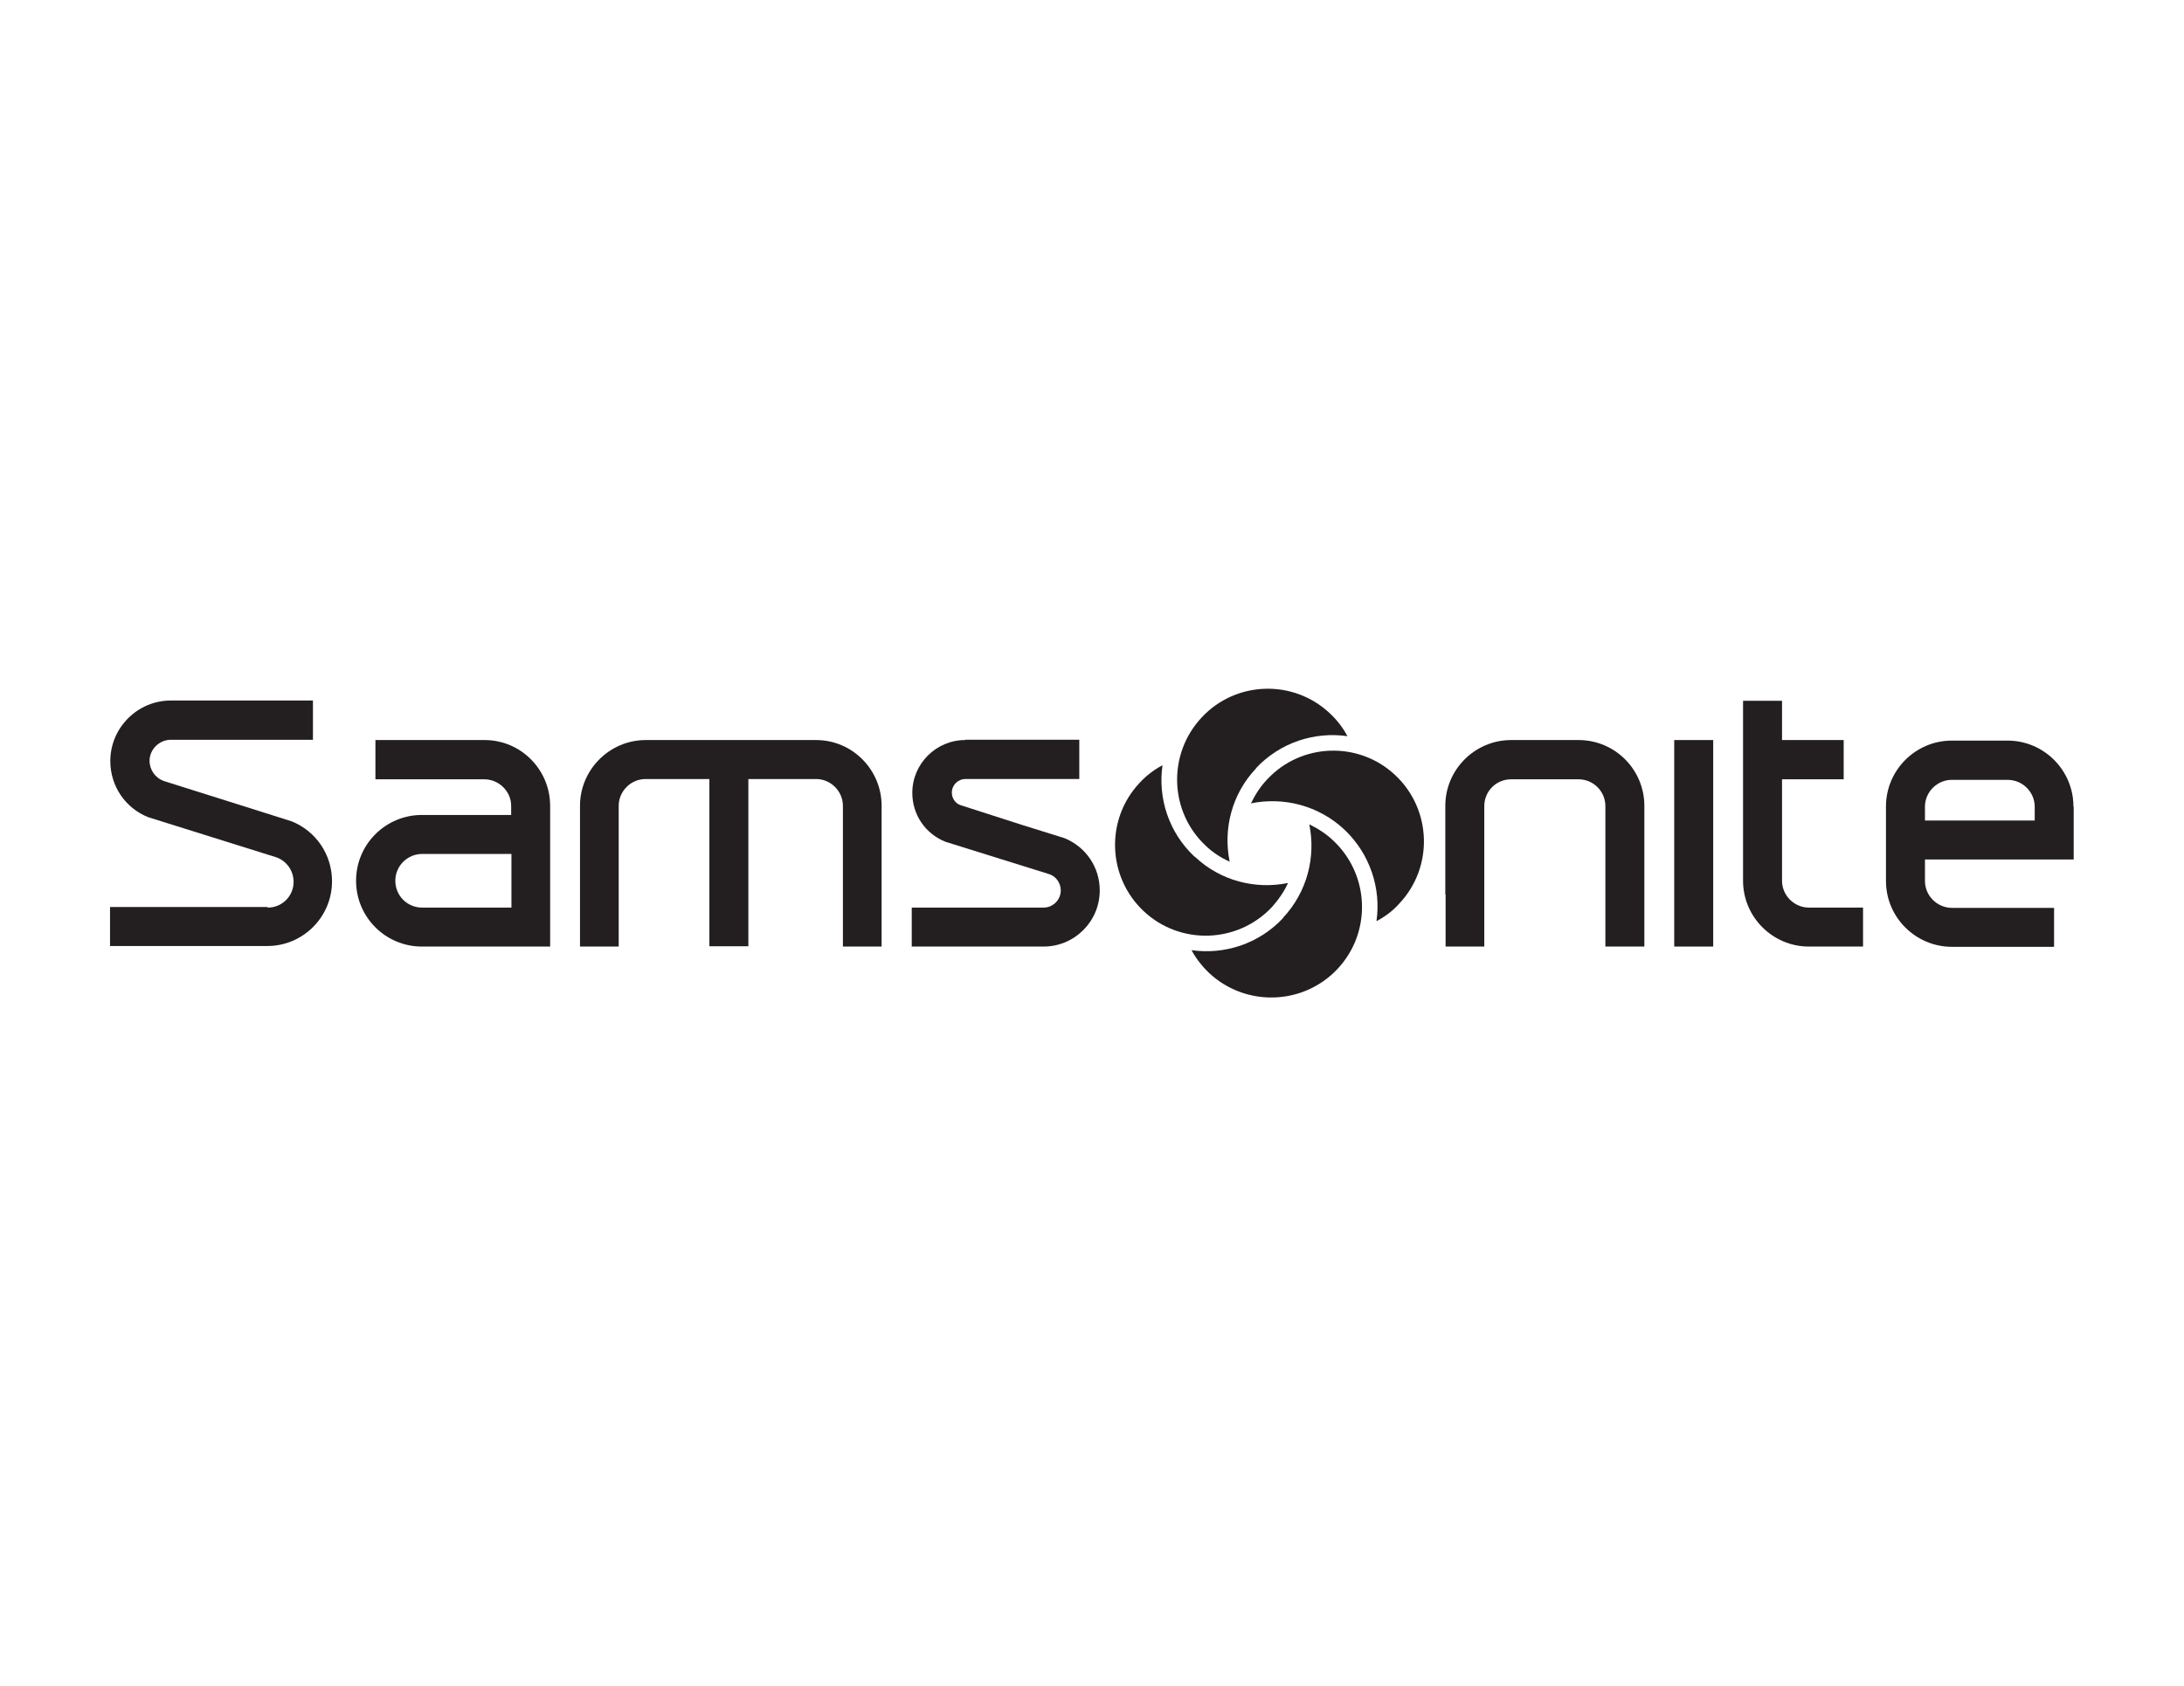 <?xml version="1.0" encoding="UTF-8"?>
<svg xmlns="http://www.w3.org/2000/svg" width="79" height="61" viewBox="0 0 79 61">
  <defs>
    <style>
      .cls-1 {
        fill: #231f20;
      }

      .cls-1, .cls-2 {
        stroke-width: 0px;
      }

      .cls-2 {
        fill: #fff;
      }
    </style>
  </defs>
  <g id="White_Background" data-name="White Background">
    <rect class="cls-2" width="79" height="61"/>
  </g>
  <g id="Layer_1" data-name="Layer 1">
    <g>
      <path class="cls-1" d="m17.52,26.77h-3.94v1.42h3.94c.52,0,.97.43.97.96v.33h-3.23c-1.31,0-2.38,1.06-2.38,2.38s1.07,2.38,2.38,2.38h4.64v-5.09c0-1.31-1.06-2.38-2.37-2.38m.97,6.06h-3.23c-.54,0-.97-.43-.97-.97s.44-.97.97-.97h3.23v1.94Z"/>
      <path class="cls-1" d="m29.52,26.77c1.31,0,2.37,1.07,2.37,2.38v5.09h-1.4v-5.09c0-.53-.44-.97-.97-.97h-2.45v6.05h-1.41v-6.05h-2.31c-.53,0-.97.44-.97.97v5.09h-1.4v-5.09c0-1.31,1.07-2.38,2.38-2.38h6.16Z"/>
      <path class="cls-1" d="m34.91,26.77c-1.05,0-1.91.86-1.91,1.91,0,.79.47,1.48,1.2,1.77q3.74,1.17,3.75,1.17c.25.08.42.32.42.59,0,.34-.28.62-.62.62h-4.77v1.41h4.77c1.12,0,2.03-.91,2.03-2.03,0-.84-.5-1.57-1.27-1.89l-1.54-.48-2.21-.71c-.2-.06-.33-.25-.33-.46,0-.27.22-.49.49-.49h4.12v-1.42h-4.12Z"/>
      <path class="cls-1" d="m52.28,32.36v-3.21c0-1.31,1.07-2.38,2.38-2.38h2.44c1.32,0,2.38,1.07,2.38,2.38v5.09h-1.41v-5.08c0-.54-.44-.97-.97-.97h-2.44c-.54,0-.97.43-.97.97v5.08h-1.4v-1.88"/>
      <path class="cls-1" d="m64.46,25.35v1.42h2.23v1.42h-2.23v3.67c0,.53.44.97.97.97h1.96v1.41h-1.96c-1.31,0-2.38-1.07-2.38-2.38v-6.51h1.4Z"/>
      <rect class="cls-1" x="60.56" y="26.77" width="1.41" height="7.47"/>
      <path class="cls-1" d="m75,29.17c0-1.31-1.07-2.38-2.38-2.38h-2.02c-1.31,0-2.38,1.07-2.38,2.38v2.7c0,1.31,1.07,2.38,2.39,2.38h3.69v-1.41h-3.69c-.54,0-.98-.44-.98-.97v-.78h5.38v-1.91m-1.41.5h-3.97v-.5c0-.53.44-.97.97-.97h2.02c.54,0,.98.44.98.97v.5Z"/>
      <path class="cls-1" d="m9.69,32.83c.52,0,.93-.42.93-.93,0-.4-.25-.76-.63-.89,0,0-4.63-1.45-4.63-1.45-.83-.33-1.37-1.13-1.37-2.03,0-1.2.98-2.19,2.19-2.19h5.14v1.42h-5.14c-.41,0-.77.34-.77.76,0,.33.21.62.51.73,0,0,2.35.74,2.35.74l2.28.72c.89.36,1.46,1.21,1.46,2.17,0,1.29-1.05,2.34-2.34,2.34h-5.69v-1.41h5.69Z"/>
      <path class="cls-1" d="m46.41,33.21c-.88.94-2.13,1.33-3.31,1.16.16.3.38.58.64.83,1.32,1.23,3.4,1.17,4.64-.15,1.24-1.32,1.17-3.4-.15-4.64-.26-.25-.56-.44-.87-.59.24,1.17-.07,2.44-.95,3.38"/>
      <path class="cls-1" d="m48.63,30.01c.93.88,1.33,2.13,1.16,3.31.31-.16.59-.37.83-.64,1.24-1.32,1.17-3.4-.15-4.64-1.32-1.24-3.4-1.17-4.63.15-.25.26-.44.56-.59.87,1.17-.24,2.44.07,3.38.95"/>
      <path class="cls-1" d="m45.43,27.79c.88-.94,2.13-1.33,3.31-1.16-.16-.3-.37-.58-.64-.83-1.32-1.24-3.4-1.17-4.63.15-1.24,1.32-1.18,3.4.14,4.64.26.25.56.44.87.58-.24-1.17.07-2.44.95-3.37"/>
      <path class="cls-1" d="m43.21,30.99c-.94-.88-1.33-2.13-1.16-3.31-.3.16-.58.37-.83.64-1.24,1.32-1.17,3.4.15,4.64,1.32,1.24,3.4,1.17,4.64-.15.24-.27.44-.56.58-.87-1.17.24-2.44-.07-3.37-.95"/>
    </g>
  </g>
</svg>